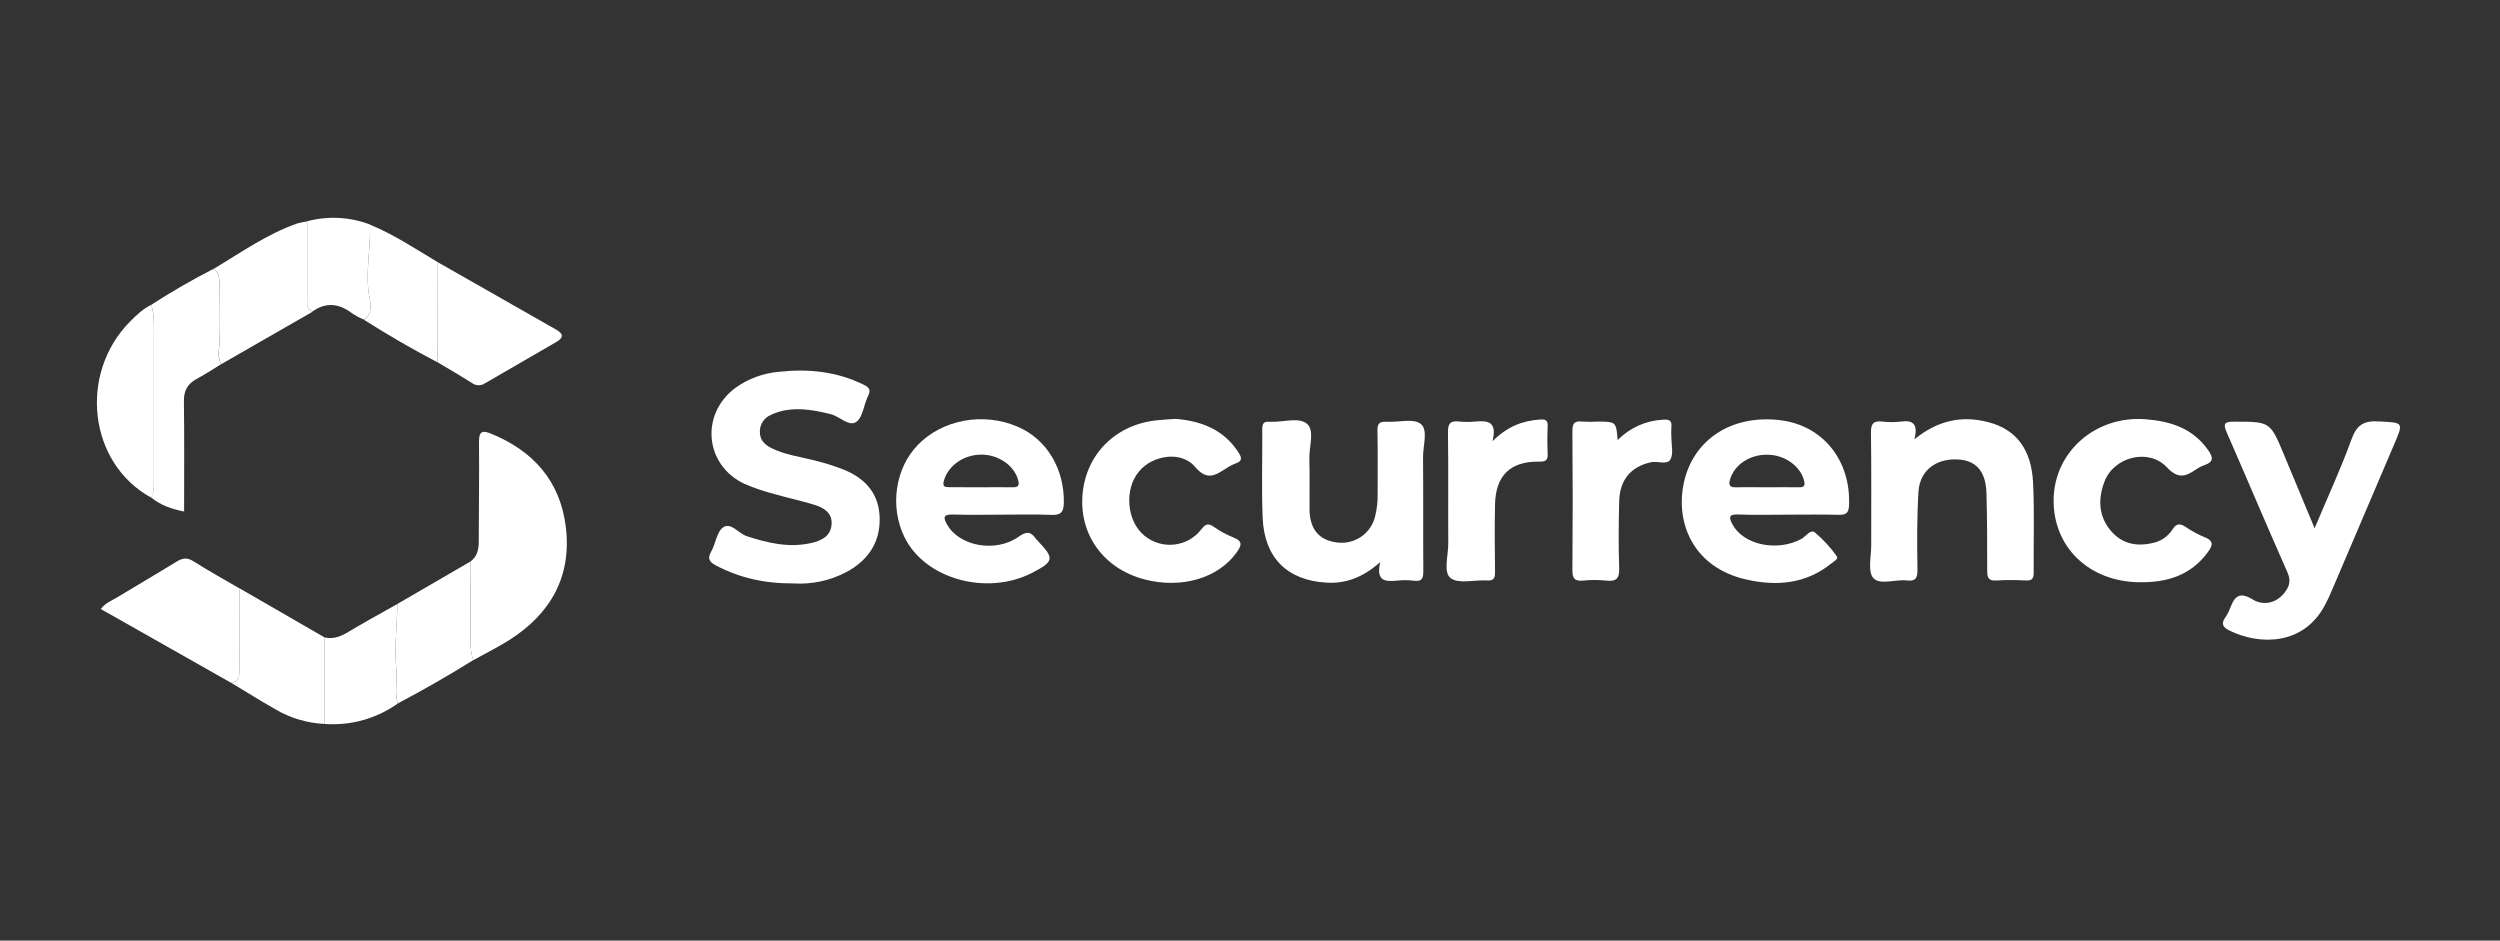 <?xml version="1.0" encoding="UTF-8"?> <svg xmlns="http://www.w3.org/2000/svg" width="800" height="301" viewBox="0 0 800 301" fill="none"><rect x="0" y="0" width="800" height="301" fill="#333333" stroke="none"/> <path d="M254.029 186.699C244.421 186.747 236.463 184.841 228.997 180.893C226.999 179.832 226.299 178.73 227.587 176.487C229.045 173.962 229.343 170.19 231.405 168.759C233.918 167.014 236.334 170.721 239.024 171.598C245.725 173.769 252.402 175.361 259.466 173.793C262.776 173.061 265.788 171.67 266.103 167.866C266.417 164.063 263.574 162.455 260.529 161.514C256.325 160.219 252 159.318 247.771 158.088C244.54 157.256 241.376 156.181 238.308 154.872C225.509 148.929 223.963 132.565 235.336 124.114C239.487 121.144 244.372 119.362 249.463 118.959C258.814 117.954 267.858 118.895 276.428 123.133C278.264 124.041 278.699 124.845 277.757 126.759C276.404 129.493 276.146 133.417 274.068 134.961C271.708 136.706 268.769 133.297 265.893 132.549C261.061 131.351 256.228 130.418 251.251 131.286C249.682 131.576 248.158 132.068 246.716 132.75C245.654 133.182 244.747 133.923 244.112 134.877C243.477 135.83 243.144 136.952 243.156 138.097C243.1 140.735 244.622 142.263 246.781 143.356C251.009 145.487 255.689 146.09 260.207 147.232C263.584 148.022 266.898 149.059 270.122 150.336C277.048 153.191 281.309 158.08 281.494 165.727C281.688 173.769 277.62 179.454 270.742 183.113C265.602 185.806 259.823 187.046 254.029 186.699V186.699Z" fill="white"></path> <path d="M740.672 169.04C744.9 158.997 749.08 149.958 752.463 140.638C754.074 136.135 756.257 134.591 761.025 134.841C769.232 135.283 769.224 134.953 766.01 142.472C759.524 157.632 753.057 172.801 746.608 187.978C745.802 189.932 744.916 191.886 743.91 193.759C736.991 206.682 722.848 206.481 713.304 201.712C711.411 200.763 710.662 199.629 712.031 197.691C712.566 196.94 713.015 196.131 713.368 195.279C714.794 191.741 715.857 188.749 720.923 191.861C724.072 193.791 728.244 193.228 731.023 189.69C732.634 187.672 733.157 185.814 731.981 183.153C725.401 168.308 719.095 153.336 712.595 138.467C711.403 135.733 711.588 134.929 714.85 134.937C726.44 134.937 726.448 134.849 730.902 145.576C734.043 153.07 737.144 160.533 740.672 169.04Z" fill="white"></path> <path d="M320.694 164.689C315.466 164.689 310.223 164.834 305.012 164.641C301.629 164.52 301.839 165.743 303.176 168.035C307.138 174.813 318.672 176.96 326.009 171.717C328.724 169.779 329.996 170.27 331.567 172.522C331.737 172.728 331.923 172.922 332.123 173.101C337.454 178.729 337.293 179.67 330.335 183.273C315.781 190.808 295.935 185.267 289.411 171.846C284.683 162.132 286.447 149.909 293.648 142.431C301.509 134.261 314.645 131.833 325.591 136.521C335.014 140.541 340.66 150.094 340.426 161.039C340.362 164.078 339.259 164.874 336.399 164.762C331.148 164.537 325.921 164.689 320.694 164.689ZM313.598 155.932C317.069 155.932 320.541 155.852 324.012 155.932C325.985 155.997 326.259 155.185 325.784 153.52C324.479 148.928 319.502 145.479 314.057 145.479C308.379 145.479 303.466 148.977 302.072 153.713C301.46 155.796 302.378 155.924 303.981 155.9C307.187 155.892 310.392 155.932 313.598 155.932Z" fill="white"></path> <path d="M612.61 140.575C620.205 134.415 627.913 132.904 636.289 135.099C645.149 137.407 650.062 143.735 650.586 154.486C651.053 164.088 650.682 173.721 650.779 183.339C650.779 185.333 650.03 185.839 648.185 185.751C645.106 185.57 642.019 185.57 638.939 185.751C636.257 185.968 635.895 184.786 635.903 182.534C635.903 174.26 635.903 165.977 635.661 157.703C635.419 150.667 632.254 147.249 626.318 147.016C619.464 146.71 614.342 150.594 613.915 157.333C613.399 165.575 613.456 173.866 613.584 182.132C613.633 184.907 613.109 186.081 610.153 185.743C606.481 185.333 601.56 187.351 599.441 184.939C597.613 182.872 598.805 178.088 598.789 174.485C598.789 162.423 598.869 150.434 598.708 138.412C598.668 135.565 599.514 134.6 602.309 134.898C604.31 135.139 606.332 135.139 608.333 134.898C612.143 134.383 613.866 135.654 612.61 140.575Z" fill="white"></path> <path d="M572.274 164.69C566.918 164.69 561.554 164.851 556.206 164.634C553.041 164.513 553.274 165.695 554.394 167.794C557.906 174.428 568.755 176.639 576.495 172.434C577.912 171.63 579.354 169.282 580.739 170.359C583.393 172.594 585.753 175.156 587.763 177.982C588.439 178.867 586.804 179.679 586.031 180.298C577.856 186.892 568.473 187.664 558.711 185.421C542.248 181.641 536.691 168.196 538.487 156.351C540.766 141.298 553.532 132.549 569.576 134.447C583.268 136.055 592.289 147.257 591.693 161.691C591.588 164.224 590.686 164.803 588.334 164.738C582.986 164.594 577.63 164.69 572.274 164.69ZM565.235 155.933C568.706 155.933 572.17 155.869 575.641 155.933C577.332 155.981 577.703 155.386 577.308 153.818C576.148 149.211 571.276 145.656 565.799 145.504C560.04 145.351 555.054 148.624 553.629 153.368C553.041 155.33 553.572 156.014 555.634 155.941C558.832 155.845 562.037 155.933 565.235 155.933Z" fill="white"></path> <path d="M441.668 179.865C436.03 184.89 430.529 186.804 424.448 186.442C411.867 185.703 404.594 178.481 404.055 165.736C403.66 156.271 403.998 146.783 403.926 137.302C403.926 135.597 404.393 134.777 406.165 134.97C406.294 134.97 406.431 134.97 406.567 134.97C410.595 135.163 415.62 133.362 418.254 135.629C420.751 137.785 418.898 142.867 418.995 146.718C419.148 152.186 418.995 157.663 419.051 163.139C419.148 169.403 422.168 172.901 427.847 173.592C430.528 173.955 433.249 173.319 435.491 171.807C437.733 170.294 439.338 168.01 440 165.39C440.621 162.931 440.905 160.399 440.846 157.864C440.806 151.189 440.935 144.507 440.782 137.833C440.725 135.509 441.482 134.833 443.722 134.97C447.443 135.187 452.283 133.78 454.619 135.629C457.075 137.559 455.344 142.601 455.376 146.268C455.481 158.418 455.376 170.569 455.465 182.719C455.465 185.075 455.07 186.193 452.428 185.823C450.555 185.6 448.663 185.6 446.79 185.823C443.287 186.113 440.25 186.04 441.668 179.865Z" fill="white"></path> <path d="M150.492 179.719C152.635 178.159 153.198 176.012 153.198 173.446C153.198 162.768 153.408 152.089 153.279 141.418C153.279 137.952 154.334 137.622 157.193 138.796C170.644 144.297 179.197 153.906 181.034 168.413C183.055 184.326 176.29 196.372 162.92 204.848C159.207 207.196 155.244 209.134 151.394 211.281C150.761 209.106 150.47 206.846 150.532 204.582C150.581 196.276 150.516 187.993 150.492 179.719Z" fill="white"></path> <path d="M657.158 159.906C657.327 144.491 670.705 132.863 686.709 134.174C694.618 134.801 701.609 137.052 706.482 143.871C708.093 146.107 708.665 147.747 705.411 148.841C704.405 149.203 703.454 149.701 702.584 150.32C699.281 152.58 696.905 153.272 693.386 149.516C687.595 143.349 676.472 146.155 673.444 154.076C671.333 159.568 671.454 165.165 675.522 169.917C678.977 173.938 683.527 174.959 688.618 173.809C689.942 173.578 691.204 173.077 692.326 172.339C693.449 171.6 694.407 170.639 695.142 169.515C696.479 167.304 697.703 167.497 699.563 168.711C701.432 169.993 703.433 171.071 705.531 171.927C708.512 173.109 708.069 174.541 706.522 176.664C701.013 184.247 693.192 186.482 684.373 186.313C668.353 186.04 656.997 174.975 657.158 159.906Z" fill="white"></path> <path d="M376.218 134.038C384.506 134.737 391.602 137.471 396.314 144.781C397.353 146.389 397.651 147.539 395.412 148.303C394.29 148.736 393.223 149.298 392.23 149.976C388.807 152.147 386.23 153.9 382.396 149.364C378.055 144.226 368.937 145.585 364.54 150.788C359.659 156.545 360.513 166.79 366.223 171.422C367.539 172.508 369.061 173.319 370.697 173.807C372.333 174.294 374.051 174.449 375.749 174.26C377.446 174.072 379.088 173.545 380.577 172.711C382.066 171.876 383.372 170.752 384.418 169.403C385.787 167.594 386.665 167.385 388.445 168.599C390.413 169.978 392.531 171.13 394.759 172.033C397.82 173.191 397.224 174.654 395.774 176.705C389.91 185.019 378.014 188.534 366.11 185.373C353.111 181.924 345.242 170.987 346.426 158.033C347.61 145.078 357.339 135.614 370.629 134.456C372.497 134.263 374.358 134.166 376.218 134.038Z" fill="white"></path> <path d="M48.437 97.514C54.897 93.34 61.563 89.494 68.411 85.991C70.119 87.293 70.175 89.143 70.167 91.057C70.167 97.2 70.07 103.344 70.167 109.487C70.215 111.819 69.362 114.312 70.803 116.508C68.194 118.116 65.641 119.788 62.959 121.236C60.075 122.796 58.811 124.927 58.851 128.312C59.012 140.028 58.915 151.744 58.915 163.694C54.888 162.89 51.36 161.651 48.332 159.183C49.291 157.623 49.226 155.886 49.218 154.149C49.218 138.683 49.218 123.219 49.218 107.759C49.25 104.349 49.444 100.891 48.437 97.514Z" fill="white"></path> <path d="M477.59 141.193C482.487 136.369 487.255 134.68 492.635 134.262C494.544 134.117 495.349 134.382 495.253 136.449C495.124 139.376 495.124 142.319 495.253 145.246C495.349 147.458 494.447 147.747 492.401 147.723C483.284 147.618 478.613 152.202 478.411 161.393C478.258 168.59 478.307 175.795 478.411 182.992C478.411 185.027 478.041 185.879 475.818 185.742C471.847 185.501 466.741 186.948 464.204 184.994C461.787 183.153 463.471 177.757 463.447 173.954C463.374 162.093 463.519 150.224 463.35 138.355C463.31 135.484 464.155 134.576 466.942 134.889C468.672 135.066 470.415 135.066 472.145 134.889C475.979 134.576 479.225 134.76 477.59 141.193Z" fill="white"></path> <path d="M517.652 140.839C521.455 136.941 526.586 134.61 532.028 134.31C534.098 134.141 535.097 134.471 534.839 136.722C534.782 137.793 534.782 138.867 534.839 139.939C534.839 142.351 535.564 145.173 534.541 147.023C533.518 148.872 530.401 147.433 528.203 147.932C521.896 149.379 518.288 153.504 518.135 160.524C517.982 167.544 517.877 174.693 518.135 181.761C518.272 185.235 517.112 186.152 513.882 185.782C511.472 185.531 509.043 185.531 506.633 185.782C504.08 186.023 503.154 185.308 503.17 182.566C503.294 167.737 503.294 152.906 503.17 138.073C503.17 135.661 503.637 134.583 506.239 134.905C507.98 135.009 509.725 135.009 511.466 134.905C517.16 134.969 517.16 134.969 517.652 140.839Z" fill="white"></path> <path d="M73.904 218.47L32.248 194.884C33.762 192.882 35.816 192.175 37.564 191.113C43.846 187.294 50.201 183.603 56.459 179.751C58.336 178.593 59.826 178.287 61.888 179.598C66.72 182.678 71.762 185.436 76.715 188.331C76.675 197.048 76.611 205.764 76.594 214.481C76.594 216.435 76.514 218.252 73.904 218.47Z" fill="white"></path> <path d="M70.837 116.506C69.428 114.279 70.249 111.818 70.201 109.486C70.072 103.343 70.145 97.199 70.201 91.055C70.201 89.142 70.153 87.292 68.445 85.989C77.184 80.787 85.504 74.82 95.242 71.467C96.256 71.188 97.29 70.986 98.335 70.864C98.335 79.002 98.335 87.139 98.335 95.269C98.335 96.95 97.891 98.847 100.026 99.748L70.837 116.506Z" fill="white"></path> <path d="M140.102 83.915C152.704 91.103 165.322 98.29 177.957 105.473C180.373 106.84 180.373 108.079 178.013 109.438L155.107 122.714C154.489 123.106 153.766 123.3 153.035 123.27C152.303 123.24 151.599 122.987 151.015 122.545C147.415 120.269 143.767 118.146 140.086 115.967L140.102 83.915Z" fill="white"></path> <path d="M73.904 218.47C76.514 218.253 76.594 216.436 76.594 214.45C76.594 205.733 76.675 197.016 76.715 188.299L103.906 203.996V231.658C98.28 231.407 92.804 229.769 87.967 226.889C83.223 224.18 78.616 221.285 73.904 218.47Z" fill="white"></path> <path d="M48.437 97.514C49.443 100.892 49.242 104.349 49.242 107.799C49.242 123.265 49.242 138.728 49.242 154.189C49.242 155.926 49.314 157.663 48.356 159.223C28.422 148.319 24.999 119.748 41.574 102.934C43.636 100.859 45.755 98.825 48.437 97.514Z" fill="white"></path> <path d="M150.493 179.719C150.493 187.994 150.581 196.276 150.533 204.559C150.471 206.823 150.761 209.083 151.395 211.257C143.55 216.162 135.52 220.746 127.345 225.08C126.104 221.574 127.24 217.932 126.87 214.514C126.064 207.357 127.079 200.345 127.152 193.269L150.493 179.719Z" fill="white"></path> <path d="M140.103 83.915L140.055 115.967C132.001 111.759 124.145 107.216 116.488 102.337C119.041 100.544 118.743 97.794 118.276 95.43C116.722 87.541 118.687 79.741 118.413 71.901C126.137 75.069 132.999 79.669 140.103 83.915Z" fill="white"></path> <path d="M127.151 193.278C127.078 200.354 126.088 207.366 126.869 214.523C127.239 217.941 126.063 221.583 127.344 225.089C120.541 229.947 112.248 232.272 103.906 231.659V203.997C106.516 204.544 108.739 203.812 111.042 202.461C116.342 199.277 121.77 196.317 127.151 193.278Z" fill="white"></path> <path d="M118.411 71.854C118.685 79.695 116.72 87.495 118.274 95.383C118.742 97.747 119.08 100.497 116.486 102.291C115.267 101.802 114.096 101.199 112.991 100.489C108.803 97.233 104.542 96.421 99.999 99.685C97.865 98.785 98.316 96.887 98.308 95.206C98.308 87.076 98.308 78.939 98.308 70.801C104.953 69.03 111.988 69.399 118.411 71.854V71.854Z" fill="white"></path> </svg> 